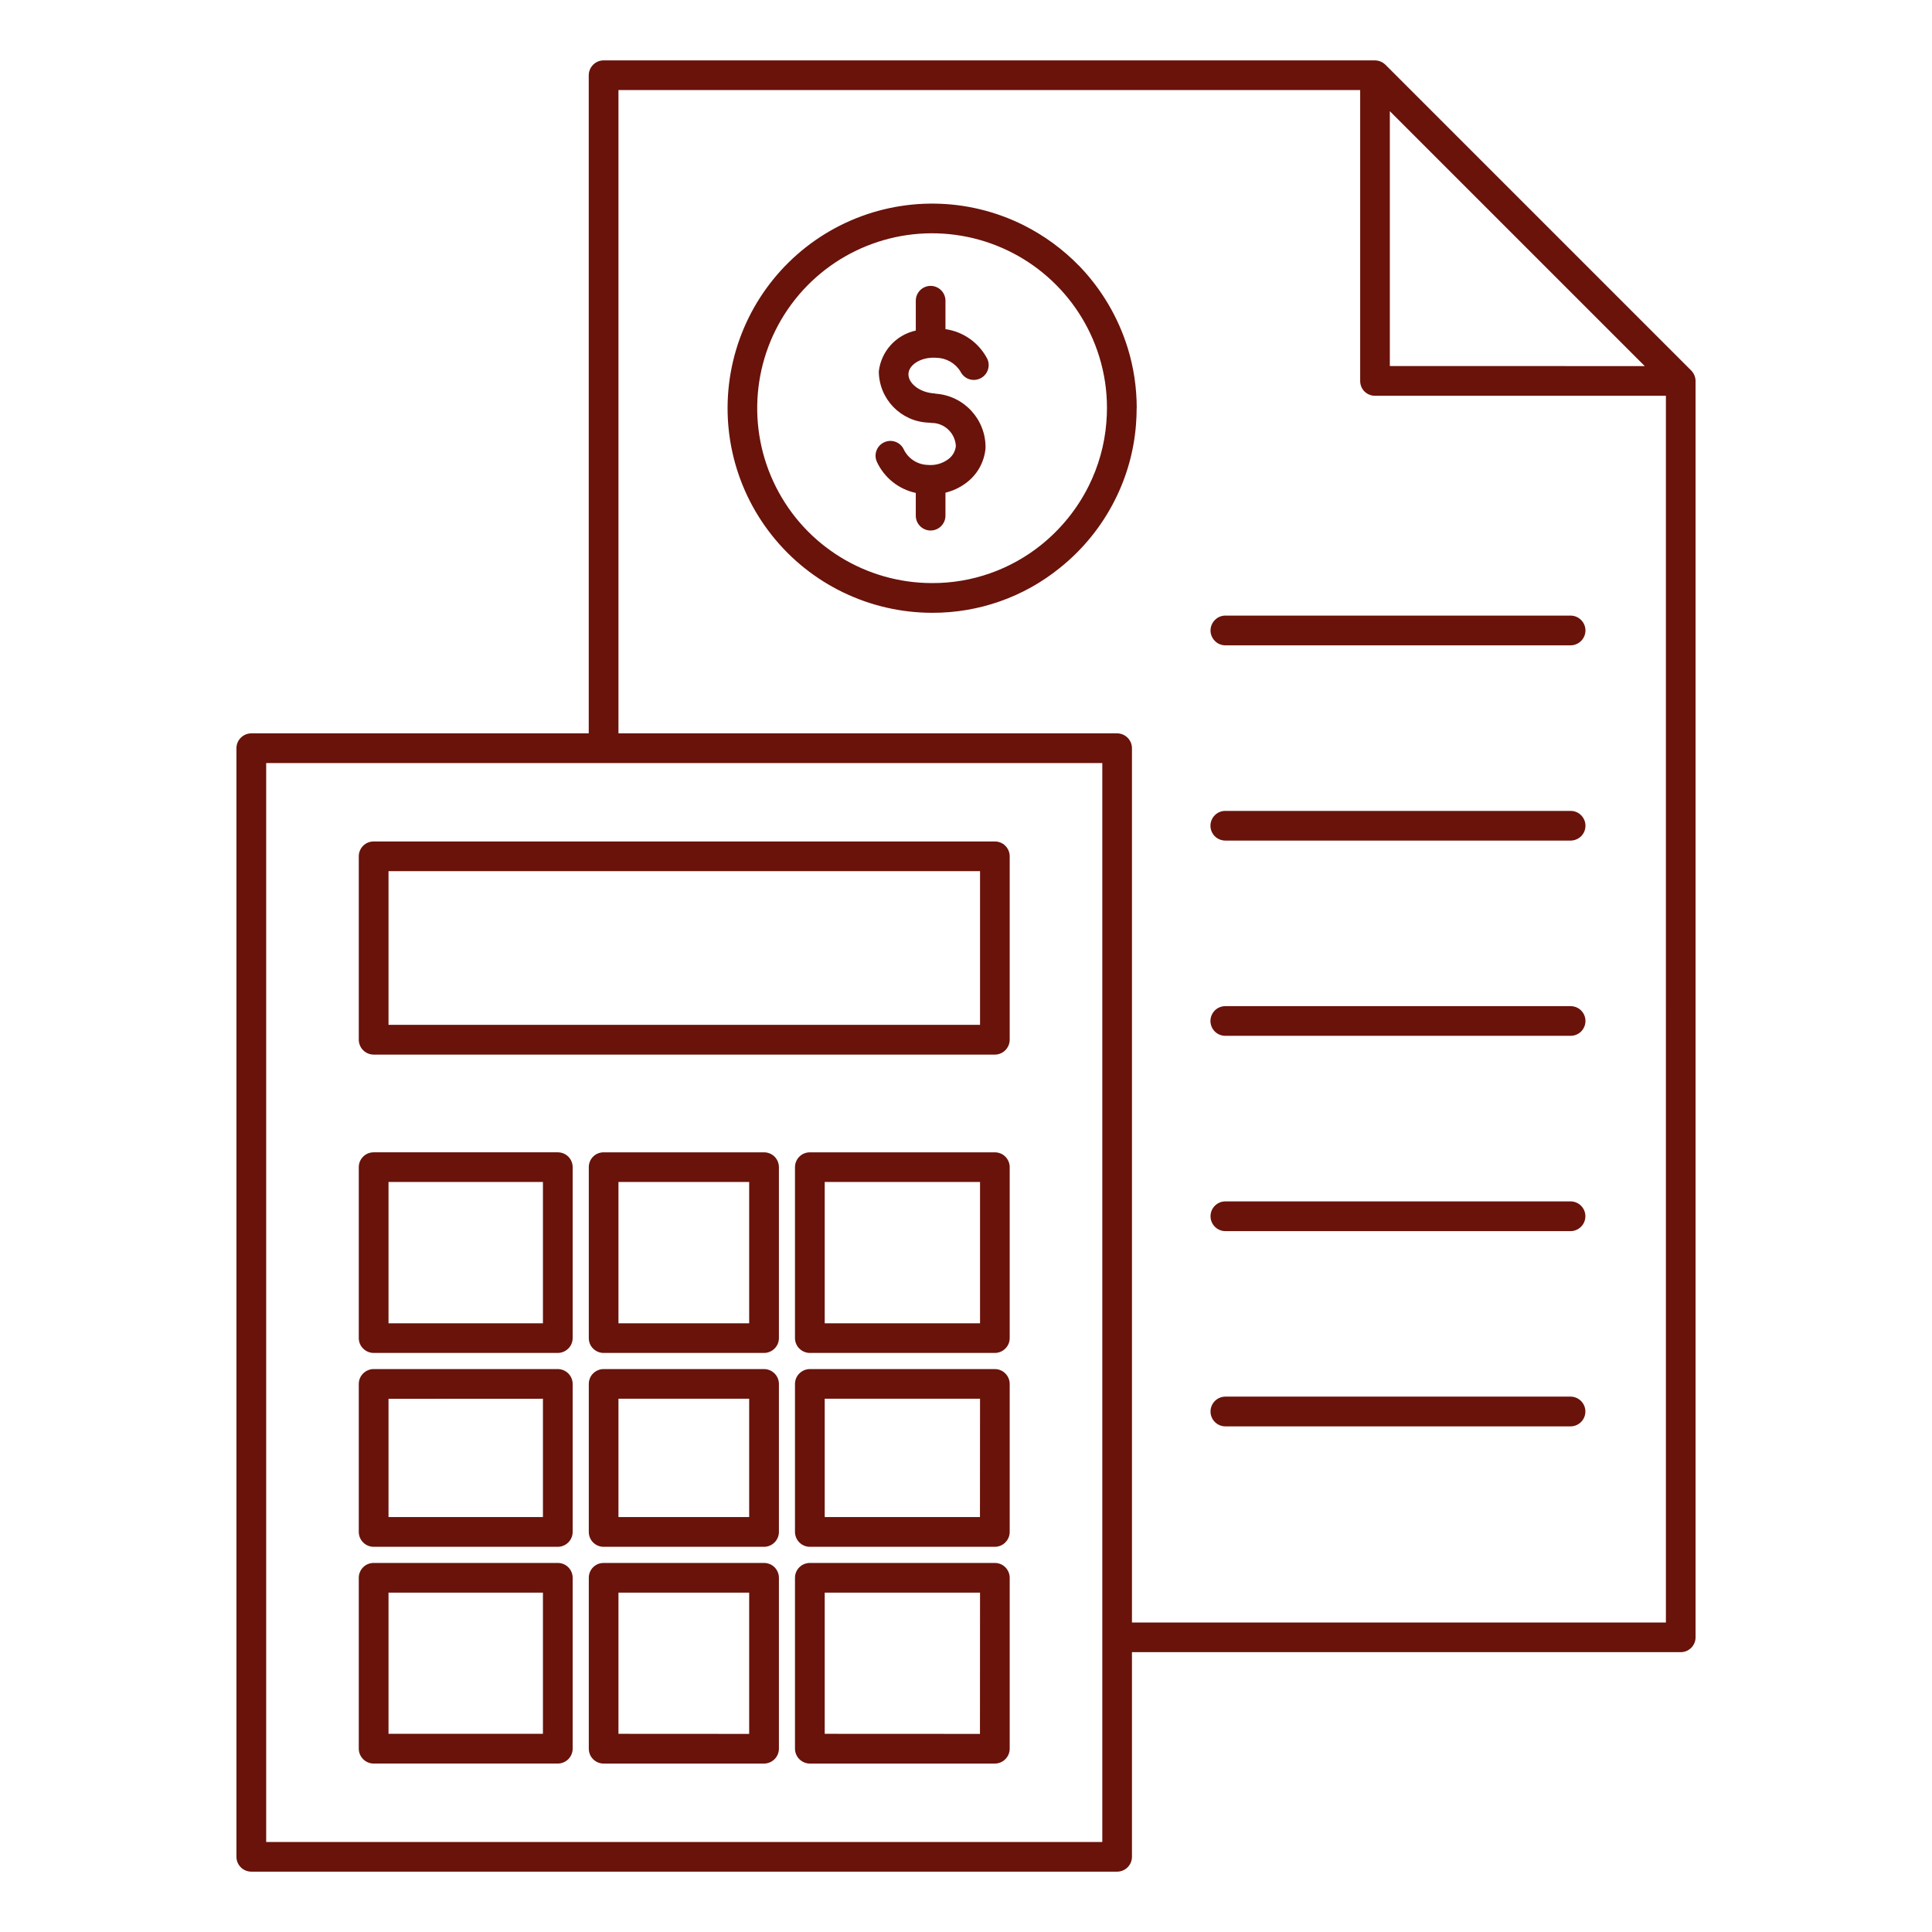 <svg xmlns="http://www.w3.org/2000/svg" width="512pt" height="512pt" viewBox="0 0 512 512"><path d="m246.8 94.801c0.441-0.02 0.879-0.02 1.34 0.02 2.602 0.039 5.019 1.398 6.379 3.621 0.461 0.941 1.262 1.66 2.238 2.019 0.98 0.34 2.059 0.281 3-0.16 0.961-0.461 1.68-1.262 2.019-2.238 0.359-0.98 0.301-2.078-0.16-3.019-2.219-4.219-6.32-7.141-11.059-7.82v-7.519c0-2.18-1.762-3.941-3.941-3.941-2.16 0-3.922 1.762-3.922 3.941v7.898c-5.238 1.141-9.18 5.481-9.801 10.801 0.039 7.34 5.84 13.32 13.16 13.602 0.18 0.02 0.359 0.039 0.52 0.039h0.059l0.039 0.02 0.02 0.02c3.481-0.102 6.422 2.602 6.621 6.102-0.141 1.461-0.922 2.762-2.141 3.602-1.539 1.102-3.441 1.602-5.32 1.422-2.66-0.078-5.078-1.602-6.281-3.981-0.859-2-3.16-2.922-5.16-2.059-2 0.859-2.922 3.16-2.059 5.16 1.941 4.238 5.781 7.32 10.34 8.301v6.019c0 2.18 1.762 3.941 3.922 3.941 2.18 0 3.941-1.762 3.941-3.941v-6.078c1.922-0.48 3.719-1.301 5.301-2.461 3.059-2.18 5-5.602 5.32-9.34 0.141-7.602-5.719-13.961-13.301-14.441-0.059-0.02-0.102-0.039-0.16-0.059-0.18-0.02-0.359-0.039-0.641-0.059-3.602-0.398-6.5-2.781-6.32-5.219 0.141-2.16 2.82-4 6.039-4.18z" fill="#69130b"></path><path d="m285.96 70.441c-4.281-4.398-9.262-8.039-14.738-10.781-14.82-7.398-32.199-7.602-47.199-0.578-15 7.039-25.961 20.539-29.762 36.66-3.801 16.121-0.02 33.102 10.262 46.078 10.281 13 25.941 20.559 42.5 20.578 12.34 0.039 24.32-4.16 33.898-11.941 6.102-4.898 11.082-11.039 14.582-18.039 3.121-6.199 5-12.941 5.539-19.84 0.121-1.441 0.18-2.922 0.18-4.422h0.02c0-5.422-0.801-10.801-2.398-15.961-2.539-8.16-6.941-15.621-12.879-21.762zm7.238 41.5c-0.461 5.898-2.078 11.66-4.738 16.961-3 5.981-7.262 11.238-12.461 15.441-8.199 6.621-18.441 10.219-28.98 10.18-17.5 0-33.5-9.84-41.379-25.461s-6.301-34.34 4.078-48.418c10.398-14.078 27.82-21.102 45.078-18.16 17.238 2.941 31.359 15.32 36.52 32.039 1.359 4.422 2.059 9.02 2.039 13.641 0 1.281-0.059 2.539-0.16 3.781z" fill="#69130b"></path><path d="m448.16 98.16-81.02-81.02c-0.262-0.262-0.578-0.48-0.898-0.66-0.34-0.199-0.719-0.32-1.102-0.398-0.238-0.039-0.5-0.078-0.738-0.078h-204.44c-2.16 0-3.922 1.762-3.941 3.941v174.4h-89.422c-2.18 0.02-3.941 1.781-3.941 3.941v293.78c0 2.18 1.762 3.941 3.941 3.941h229.46c2.16 0 3.922-1.762 3.922-3.941v-54.223h145.42c2.18 0 3.941-1.762 3.941-3.922v-332.98c-0.02-1.039-0.441-2.039-1.18-2.781zm-79.84-68.699 67.559 67.559-67.559-0.02zm-76.199 458.68h-221.58v-285.92h221.58zm149.36-58.156h-141.5v-231.7c0-2.16-1.762-3.922-3.922-3.941h-132.16v-170.48h196.56v77.082c0 1.039 0.398 2.059 1.141 2.801 0.738 0.719 1.738 1.141 2.801 1.141h77.082z" fill="#69130b"></path><path d="m99.02 279.48h164.62c1.039 0 2.059-0.422 2.781-1.16 0.738-0.738 1.16-1.738 1.16-2.781v-48.621c0-1.039-0.422-2.039-1.16-2.781-0.719-0.738-1.738-1.141-2.781-1.141h-164.62c-1.039 0-2.039 0.398-2.781 1.141-0.738 0.738-1.16 1.738-1.16 2.781v48.621c0 1.039 0.422 2.039 1.16 2.781 0.738 0.738 1.738 1.16 2.781 1.16zm3.941-48.621h156.76v40.738h-156.76z" fill="#69130b"></path><path d="m99.02 409.92h48.801c1.039 0 2.039-0.422 2.781-1.16 0.738-0.738 1.16-1.738 1.16-2.781v-39.219c0-1.039-0.422-2.059-1.16-2.781-0.738-0.738-1.738-1.16-2.781-1.16h-48.801c-1.039 0-2.039 0.422-2.781 1.16-0.738 0.719-1.16 1.738-1.16 2.781v39.219c0 1.039 0.422 2.039 1.16 2.781 0.738 0.738 1.738 1.16 2.781 1.16zm3.941-39.219 40.922-0.02v31.359h-40.922z" fill="#69130b"></path><path d="m202.48 362.82h-42.52c-1.039 0-2.039 0.422-2.781 1.16-0.738 0.719-1.141 1.738-1.141 2.781v39.219c0 1.039 0.398 2.039 1.141 2.781 0.738 0.738 1.738 1.16 2.781 1.16h42.52c1.039 0 2.039-0.422 2.781-1.16 0.738-0.738 1.16-1.738 1.16-2.781v-39.219c0-1.039-0.422-2.059-1.16-2.781-0.738-0.738-1.738-1.16-2.781-1.16zm-3.941 39.219h-34.641v-31.359h34.641z" fill="#69130b"></path><path d="m263.64 414.2h-49.02c-1.039 0-2.039 0.398-2.781 1.141-0.738 0.738-1.16 1.738-1.16 2.781v45.301c0 1.039 0.422 2.039 1.16 2.781 0.738 0.738 1.738 1.16 2.781 1.16h49.02c1.039 0 2.059-0.422 2.781-1.16 0.738-0.738 1.16-1.738 1.16-2.781v-45.301c0-1.039-0.422-2.039-1.16-2.781-0.719-0.738-1.738-1.141-2.781-1.141zm-3.941 45.301-41.141-0.02v-37.422h41.16z" fill="#69130b"></path><path d="m202.48 305.38h-42.52c-1.039 0-2.039 0.398-2.781 1.141-0.738 0.738-1.141 1.738-1.141 2.781v45.301c0 1.059 0.398 2.059 1.141 2.781 0.738 0.738 1.738 1.16 2.781 1.16h42.52c1.039 0 2.039-0.422 2.781-1.16 0.738-0.719 1.16-1.719 1.16-2.781v-45.301c0-1.039-0.422-2.039-1.16-2.781-0.738-0.738-1.738-1.141-2.781-1.141zm-3.941 45.301h-34.641v-37.441h34.641z" fill="#69130b"></path><path d="m202.48 414.2h-42.52c-1.039 0-2.039 0.398-2.781 1.141-0.738 0.738-1.141 1.738-1.141 2.781v45.301c0 1.039 0.398 2.039 1.141 2.781 0.738 0.738 1.738 1.16 2.781 1.16h42.52c1.039 0 2.039-0.422 2.781-1.16 0.738-0.738 1.16-1.738 1.16-2.781v-45.301c0-1.039-0.422-2.039-1.16-2.781-0.738-0.738-1.738-1.141-2.781-1.141zm-3.941 45.301-34.641-0.02v-37.422h34.641z" fill="#69130b"></path><path d="m99.02 467.36h48.801c1.039 0 2.039-0.422 2.781-1.16 0.738-0.738 1.16-1.738 1.16-2.781v-45.301c0-1.039-0.422-2.039-1.16-2.781-0.738-0.738-1.738-1.141-2.781-1.141h-48.801c-1.039 0-2.039 0.398-2.781 1.141-0.738 0.738-1.16 1.738-1.16 2.781v45.301c0 1.039 0.422 2.039 1.16 2.781 0.738 0.738 1.738 1.16 2.781 1.16zm3.941-45.301h40.922v37.422h-40.922z" fill="#69130b"></path><path d="m99.02 358.54h48.801c1.039 0 2.039-0.422 2.781-1.16 0.738-0.719 1.16-1.719 1.16-2.781v-45.301c0-1.039-0.422-2.039-1.16-2.781-0.738-0.738-1.738-1.141-2.781-1.141h-48.801c-1.039 0-2.039 0.398-2.781 1.141-0.738 0.738-1.16 1.738-1.16 2.781v45.301c0 1.059 0.422 2.059 1.16 2.781 0.738 0.738 1.738 1.16 2.781 1.16zm3.941-45.301h40.922v37.441h-40.922z" fill="#69130b"></path><path d="m263.64 362.82h-49.02c-1.039 0-2.039 0.422-2.781 1.16-0.738 0.719-1.16 1.738-1.16 2.781v39.219c0 1.039 0.422 2.039 1.16 2.781 0.738 0.738 1.738 1.16 2.781 1.16h49.02c1.039 0 2.059-0.422 2.781-1.16 0.738-0.738 1.16-1.738 1.16-2.781v-39.219c0-1.039-0.422-2.059-1.16-2.781-0.719-0.738-1.738-1.16-2.781-1.16zm-3.941 39.219h-41.141v-31.359h41.16z" fill="#69130b"></path><path d="m263.64 305.38h-49.02c-1.039 0-2.039 0.398-2.781 1.141-0.738 0.738-1.16 1.738-1.16 2.781v45.301c0 1.059 0.422 2.059 1.16 2.781 0.738 0.738 1.738 1.16 2.781 1.16h49.02c1.039 0 2.059-0.422 2.781-1.16 0.738-0.719 1.16-1.719 1.16-2.781v-45.301c0-1.039-0.422-2.039-1.16-2.781-0.719-0.738-1.738-1.141-2.781-1.141zm-3.922 45.301h-41.16v-37.441h41.16z" fill="#69130b"></path><path d="m320.8 167.08c0 1.039 0.422 2.039 1.16 2.781 0.719 0.738 1.719 1.16 2.781 1.16h91.48-0.02c1.059 0 2.059-0.422 2.801-1.16 0.738-0.738 1.16-1.738 1.16-2.781 0-1.039-0.422-2.059-1.16-2.781-0.738-0.738-1.738-1.16-2.801-1.16h-91.457c-1.059 0-2.059 0.422-2.781 1.16-0.738 0.738-1.16 1.738-1.16 2.781z" fill="#69130b"></path><path d="m416.2 214.9h-91.457c-1.059-0.02-2.059 0.398-2.801 1.141-0.738 0.738-1.16 1.738-1.16 2.781 0 1.059 0.422 2.059 1.16 2.801 0.738 0.719 1.738 1.141 2.801 1.141h91.48-0.02c1.059 0 2.059-0.422 2.801-1.141 0.738-0.738 1.16-1.738 1.16-2.801 0-1.039-0.422-2.039-1.16-2.781-0.738-0.738-1.738-1.16-2.801-1.141z" fill="#69130b"></path><path d="m416.2 266.64h-91.457c-1.059 0-2.059 0.398-2.801 1.141-0.738 0.738-1.16 1.738-1.16 2.781 0 1.059 0.422 2.059 1.16 2.801 0.738 0.738 1.738 1.141 2.801 1.141h91.48-0.02c1.059 0 2.059-0.398 2.801-1.141 0.738-0.738 1.16-1.738 1.16-2.801 0-1.039-0.422-2.039-1.16-2.781-0.738-0.738-1.738-1.141-2.801-1.141z" fill="#69130b"></path><path d="m416.2 318.38h-91.457c-2.18 0-3.941 1.762-3.941 3.941 0 2.16 1.762 3.941 3.941 3.941h91.48-0.02c2.18 0 3.941-1.781 3.941-3.941 0-2.18-1.762-3.941-3.941-3.941z" fill="#69130b"></path><path d="m416.2 370.12h-91.457c-2.18 0-3.941 1.781-3.941 3.941 0 2.18 1.762 3.941 3.941 3.941h91.48-0.02c2.18 0 3.941-1.762 3.941-3.941 0-2.16-1.762-3.941-3.941-3.941z" fill="#69130b"></path></svg>